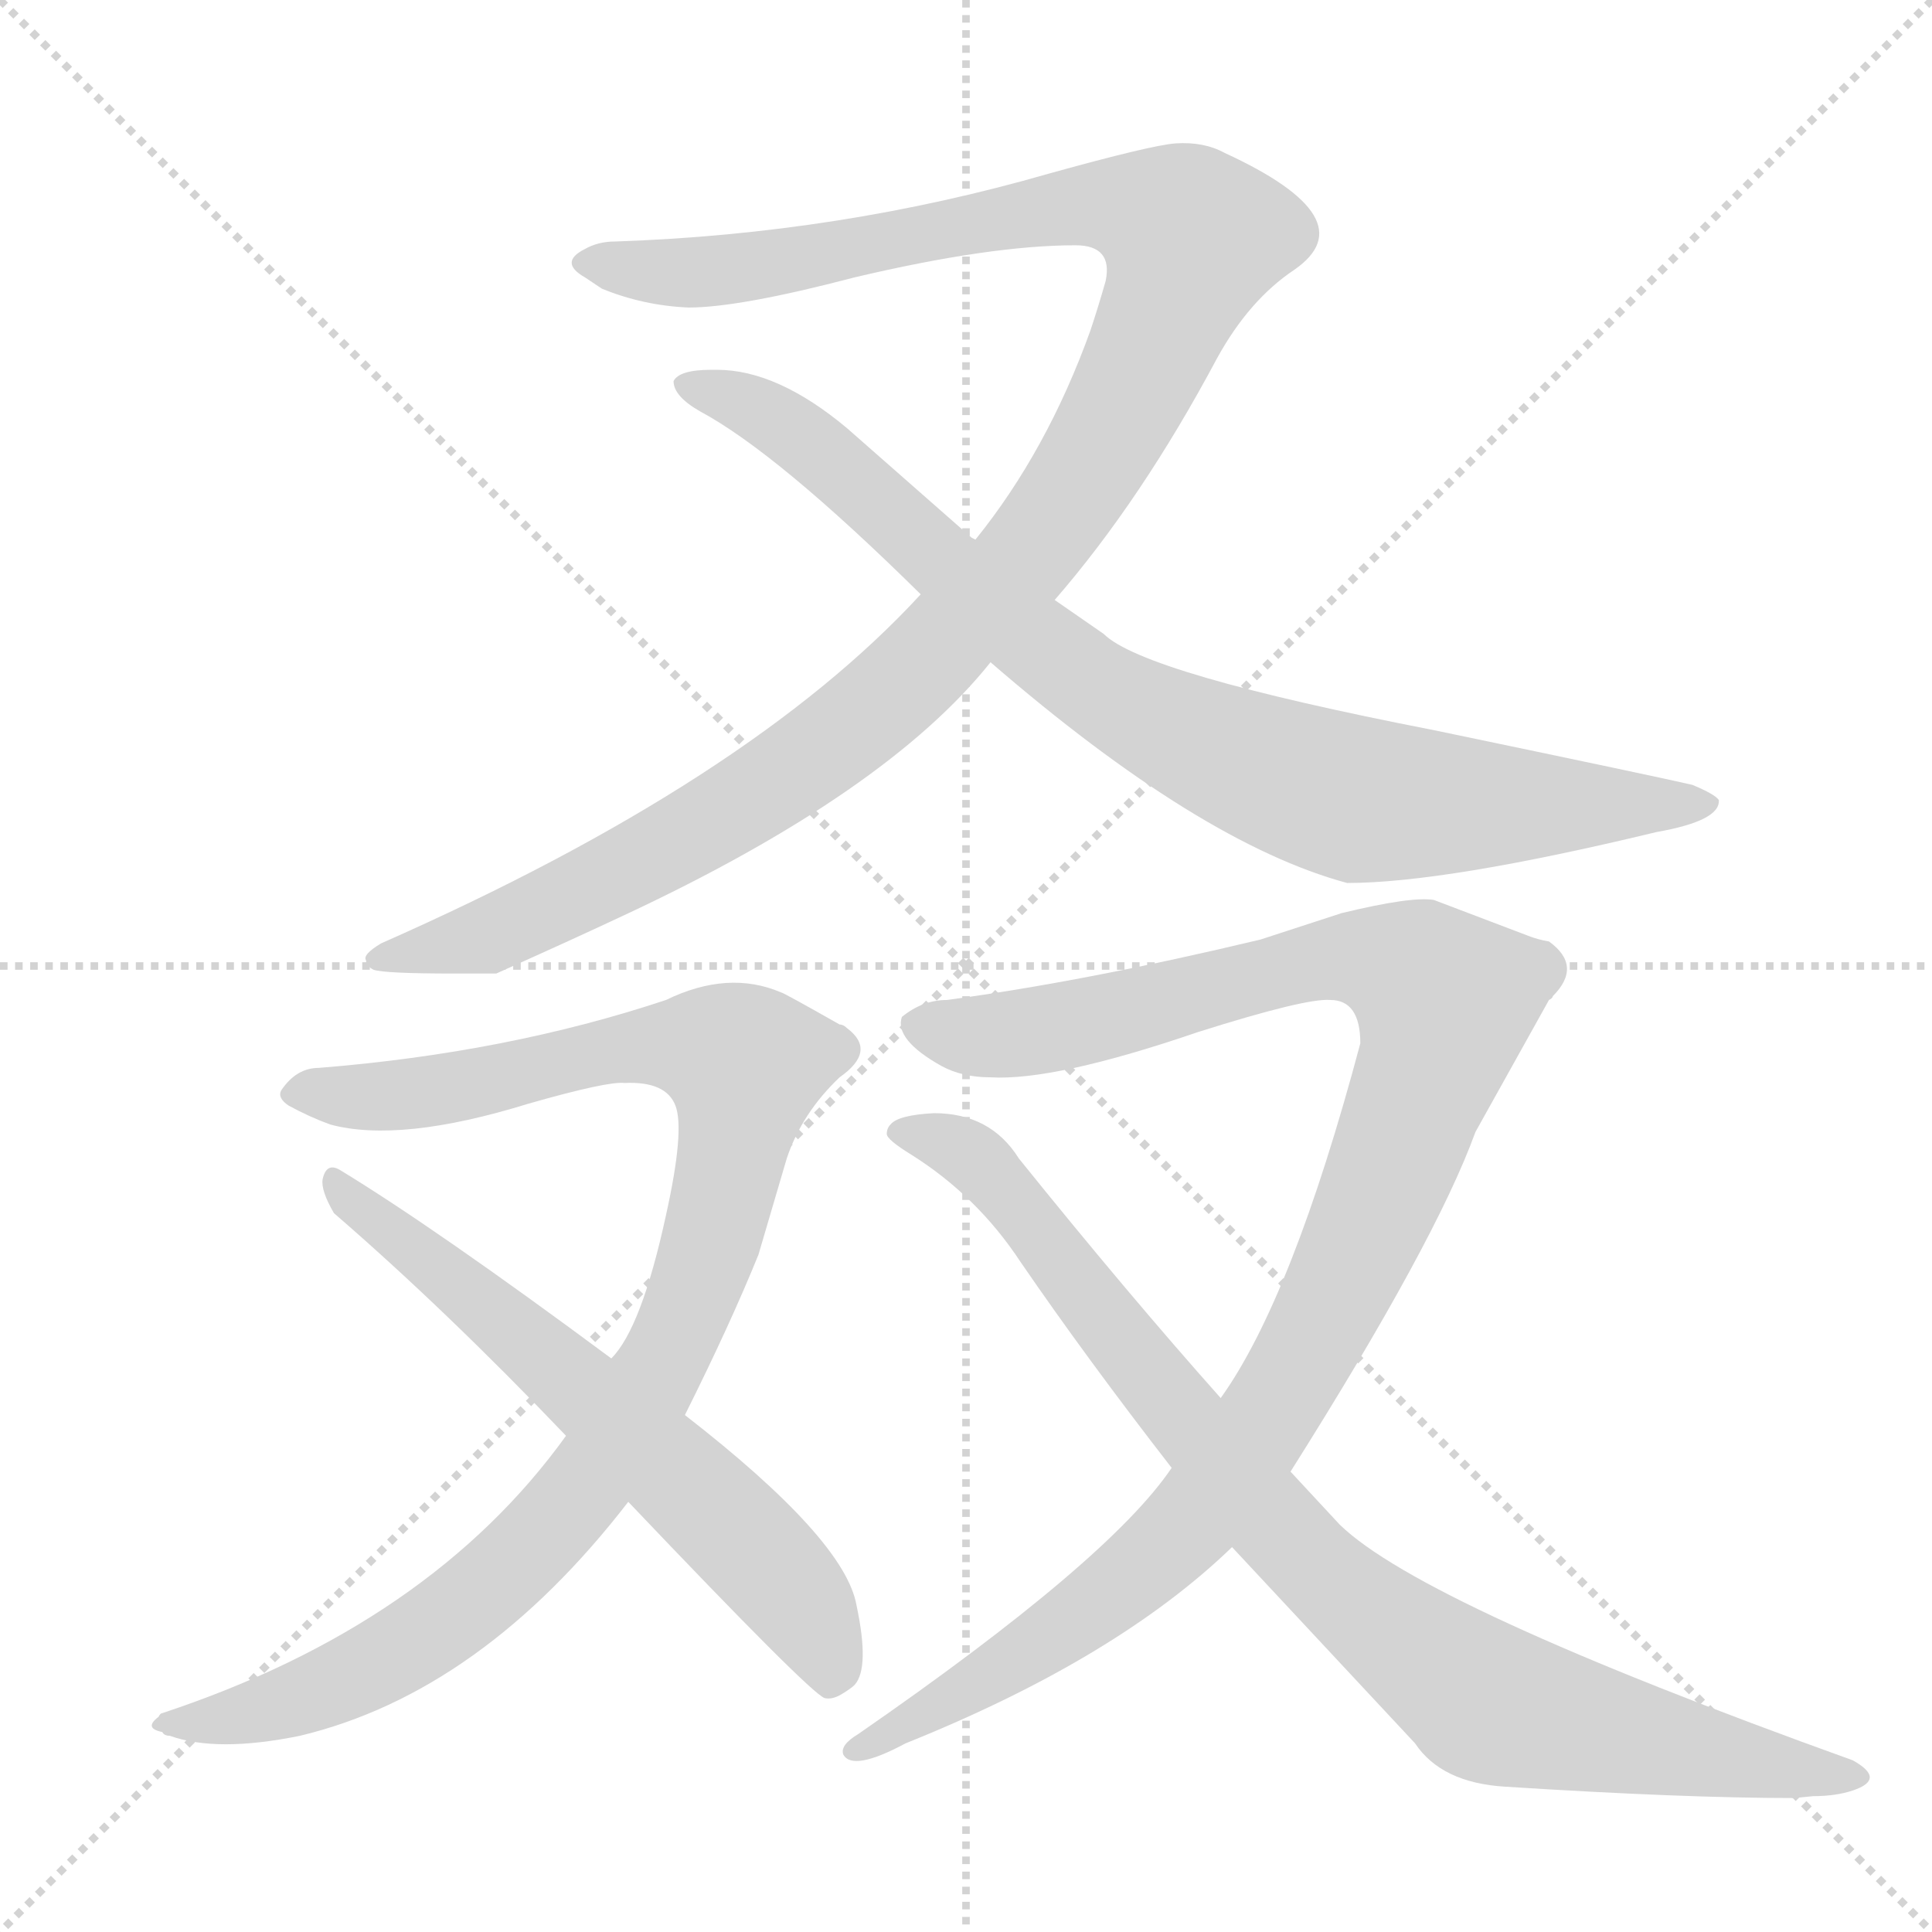 <svg version="1.1" viewBox="0 0 1024 1024" xmlns="http://www.w3.org/2000/svg">
  <g stroke="lightgray" stroke-dasharray="1,1" stroke-width="1" transform="scale(4, 4)">
    <line x1="0" y1="0" x2="256" y2="256"></line>
    <line x1="256" y1="0" x2="0" y2="256"></line>
    <line x1="128" y1="0" x2="128" y2="256"></line>
    <line x1="0" y1="128" x2="256" y2="128"></line>
  </g>
  <g transform="scale(1, -1) translate(0, -900)">
    <style type="text/css">
      
        @keyframes keyframes0 {
          from {
            stroke: blue;
            stroke-dashoffset: 1181;
            stroke-width: 128;
          }
          79% {
            animation-timing-function: step-end;
            stroke: blue;
            stroke-dashoffset: 0;
            stroke-width: 128;
          }
          to {
            stroke: black;
            stroke-width: 1024;
          }
        }
        #make-me-a-hanzi-animation-0 {
          animation: keyframes0 1.211s both;
          animation-delay: 0s;
          animation-timing-function: linear;
        }
      
        @keyframes keyframes1 {
          from {
            stroke: blue;
            stroke-dashoffset: 867;
            stroke-width: 128;
          }
          74% {
            animation-timing-function: step-end;
            stroke: blue;
            stroke-dashoffset: 0;
            stroke-width: 128;
          }
          to {
            stroke: black;
            stroke-width: 1024;
          }
        }
        #make-me-a-hanzi-animation-1 {
          animation: keyframes1 0.956s both;
          animation-delay: 1.211s;
          animation-timing-function: linear;
        }
      
        @keyframes keyframes2 {
          from {
            stroke: blue;
            stroke-dashoffset: 1001;
            stroke-width: 128;
          }
          77% {
            animation-timing-function: step-end;
            stroke: blue;
            stroke-dashoffset: 0;
            stroke-width: 128;
          }
          to {
            stroke: black;
            stroke-width: 1024;
          }
        }
        #make-me-a-hanzi-animation-2 {
          animation: keyframes2 1.065s both;
          animation-delay: 2.167s;
          animation-timing-function: linear;
        }
      
        @keyframes keyframes3 {
          from {
            stroke: blue;
            stroke-dashoffset: 633;
            stroke-width: 128;
          }
          67% {
            animation-timing-function: step-end;
            stroke: blue;
            stroke-dashoffset: 0;
            stroke-width: 128;
          }
          to {
            stroke: black;
            stroke-width: 1024;
          }
        }
        #make-me-a-hanzi-animation-3 {
          animation: keyframes3 0.765s both;
          animation-delay: 3.231s;
          animation-timing-function: linear;
        }
      
        @keyframes keyframes4 {
          from {
            stroke: blue;
            stroke-dashoffset: 1071;
            stroke-width: 128;
          }
          78% {
            animation-timing-function: step-end;
            stroke: blue;
            stroke-dashoffset: 0;
            stroke-width: 128;
          }
          to {
            stroke: black;
            stroke-width: 1024;
          }
        }
        #make-me-a-hanzi-animation-4 {
          animation: keyframes4 1.122s both;
          animation-delay: 3.996s;
          animation-timing-function: linear;
        }
      
        @keyframes keyframes5 {
          from {
            stroke: blue;
            stroke-dashoffset: 897;
            stroke-width: 128;
          }
          74% {
            animation-timing-function: step-end;
            stroke: blue;
            stroke-dashoffset: 0;
            stroke-width: 128;
          }
          to {
            stroke: black;
            stroke-width: 1024;
          }
        }
        #make-me-a-hanzi-animation-5 {
          animation: keyframes5 0.98s both;
          animation-delay: 5.118s;
          animation-timing-function: linear;
        }
      
    </style>
    
      <path d="M 488 585 Q 397 486 202 400 Q 192 394 194 391 Q 194 388 198 386 Q 204 384 241 384 Q 261 384 263 384 Q 299 400 331 415 Q 470 480 525 549 L 559 582 Q 605 635 645 710 Q 662 741 686 757 Q 725 784 649 819 Q 638 825 623 824 Q 610 823 556 808 Q 445 776 326 772 Q 317 772 310 768 Q 296 761 310 753 L 319 747 Q 341 738 365 737 Q 392 737 453 753 Q 525 770 570 770 Q 590 770 586 751 Q 582 737 578 725 Q 555 661 517 614 L 488 585 Z" fill="lightgray"></path>
    
      <path d="M 380 704 L 377 704 Q 360 704 357 698 Q 357 690 371 682 Q 412 660 488 585 L 525 549 Q 636 453 714 432 Q 766 432 878 459 Q 912 465 911 476 Q 909 479 897 484 Q 880 488 760 513 Q 606 543 585 564 L 559 582 L 517 614 L 515 615 L 449 673 Q 412 704 380 704 Z" fill="lightgray"></path>
    
      <path d="M 363 150 Q 387 198 402 235 L 417 286 Q 425 310 445 329 Q 465 343 449 355 Q 447 357 445 357 Q 415 374 414 374 Q 386 386 353 370 Q 269 342 169 334 Q 157 334 149 322 Q 147 318 153 314 Q 164 308 175 304 Q 212 294 280 315 Q 322 327 331 326 Q 353 327 358 314 Q 363 301 353 256 Q 340 196 324 180 L 300 139 Q 228 39 86 -8 Q 85 -8 84 -10 Q 76 -16 86 -18 Q 87 -20 90 -20 Q 115 -29 159 -20 Q 255 3 333 104 L 363 150 Z" fill="lightgray"></path>
    
      <path d="M 333 104 Q 429 3 437 0 Q 441 -1 446 2 Q 451 5 453 7 Q 461 16 454 49 Q 448 84 363 150 L 324 180 Q 231 249 180 280 Q 173 284 171 275 Q 170 269 177 257 Q 236 206 300 139 L 333 104 Z" fill="lightgray"></path>
    
      <path d="M 684 120 Q 761 242 782 300 L 821 370 Q 823 371 823 372 Q 839 388 821 401 Q 815 402 810 404 L 760 423 Q 748 425 711 416 L 668 402 Q 576 380 502 370 Q 489 370 478 361 Q 474 349 499 335 Q 510 329 525 329 Q 559 327 635 353 Q 692 371 705 370 Q 721 370 721 347 Q 685 212 647 159 L 621 122 Q 588 73 455 -19 Q 445 -25 447 -30 Q 452 -39 480 -24 Q 592 21 653 80 L 684 120 Z" fill="lightgray"></path>
    
      <path d="M 653 80 L 750 -24 Q 764 -45 798 -47 Q 892 -53 951 -53 L 961 -52 Q 973 -52 982 -49 Q 1000 -43 982 -33 Q 754 49 710 92 L 684 120 L 647 159 Q 598 214 540 286 Q 525 310 495 310 Q 476 309 472 304 Q 470 302 470 299 Q 470 296 483 288 Q 518 266 541 231 Q 576 180 621 122 L 653 80 Z" fill="lightgray"></path>
    
    
      <clipPath id="make-me-a-hanzi-clip-0">
        <path d="M 488 585 Q 397 486 202 400 Q 192 394 194 391 Q 194 388 198 386 Q 204 384 241 384 Q 261 384 263 384 Q 299 400 331 415 Q 470 480 525 549 L 559 582 Q 605 635 645 710 Q 662 741 686 757 Q 725 784 649 819 Q 638 825 623 824 Q 610 823 556 808 Q 445 776 326 772 Q 317 772 310 768 Q 296 761 310 753 L 319 747 Q 341 738 365 737 Q 392 737 453 753 Q 525 770 570 770 Q 590 770 586 751 Q 582 737 578 725 Q 555 661 517 614 L 488 585 Z"></path>
      </clipPath>
      <path clip-path="url(#make-me-a-hanzi-clip-0)" d="M 317 761 L 345 755 L 391 757 L 571 792 L 607 788 L 632 774 L 605 704 L 560 626 L 468 528 L 409 484 L 331 438 L 260 404 L 201 393" fill="none" id="make-me-a-hanzi-animation-0" stroke-dasharray="1053 2106" stroke-linecap="round"></path>
    
      <clipPath id="make-me-a-hanzi-clip-1">
        <path d="M 380 704 L 377 704 Q 360 704 357 698 Q 357 690 371 682 Q 412 660 488 585 L 525 549 Q 636 453 714 432 Q 766 432 878 459 Q 912 465 911 476 Q 909 479 897 484 Q 880 488 760 513 Q 606 543 585 564 L 559 582 L 517 614 L 515 615 L 449 673 Q 412 704 380 704 Z"></path>
      </clipPath>
      <path clip-path="url(#make-me-a-hanzi-clip-1)" d="M 363 696 L 418 673 L 579 536 L 639 505 L 727 475 L 906 474" fill="none" id="make-me-a-hanzi-animation-1" stroke-dasharray="739 1478" stroke-linecap="round"></path>
    
      <clipPath id="make-me-a-hanzi-clip-2">
        <path d="M 363 150 Q 387 198 402 235 L 417 286 Q 425 310 445 329 Q 465 343 449 355 Q 447 357 445 357 Q 415 374 414 374 Q 386 386 353 370 Q 269 342 169 334 Q 157 334 149 322 Q 147 318 153 314 Q 164 308 175 304 Q 212 294 280 315 Q 322 327 331 326 Q 353 327 358 314 Q 363 301 353 256 Q 340 196 324 180 L 300 139 Q 228 39 86 -8 Q 85 -8 84 -10 Q 76 -16 86 -18 Q 87 -20 90 -20 Q 115 -29 159 -20 Q 255 3 333 104 L 363 150 Z"></path>
      </clipPath>
      <path clip-path="url(#make-me-a-hanzi-clip-2)" d="M 158 322 L 218 320 L 353 347 L 395 336 L 379 249 L 361 197 L 299 98 L 265 64 L 208 23 L 148 -4 L 89 -13" fill="none" id="make-me-a-hanzi-animation-2" stroke-dasharray="873 1746" stroke-linecap="round"></path>
    
      <clipPath id="make-me-a-hanzi-clip-3">
        <path d="M 333 104 Q 429 3 437 0 Q 441 -1 446 2 Q 451 5 453 7 Q 461 16 454 49 Q 448 84 363 150 L 324 180 Q 231 249 180 280 Q 173 284 171 275 Q 170 269 177 257 Q 236 206 300 139 L 333 104 Z"></path>
      </clipPath>
      <path clip-path="url(#make-me-a-hanzi-clip-3)" d="M 178 272 L 371 108 L 427 46 L 440 8" fill="none" id="make-me-a-hanzi-animation-3" stroke-dasharray="505 1010" stroke-linecap="round"></path>
    
      <clipPath id="make-me-a-hanzi-clip-4">
        <path d="M 684 120 Q 761 242 782 300 L 821 370 Q 823 371 823 372 Q 839 388 821 401 Q 815 402 810 404 L 760 423 Q 748 425 711 416 L 668 402 Q 576 380 502 370 Q 489 370 478 361 Q 474 349 499 335 Q 510 329 525 329 Q 559 327 635 353 Q 692 371 705 370 Q 721 370 721 347 Q 685 212 647 159 L 621 122 Q 588 73 455 -19 Q 445 -25 447 -30 Q 452 -39 480 -24 Q 592 21 653 80 L 684 120 Z"></path>
      </clipPath>
      <path clip-path="url(#make-me-a-hanzi-clip-4)" d="M 488 358 L 520 350 L 547 353 L 711 393 L 753 383 L 765 369 L 737 278 L 707 211 L 669 142 L 637 100 L 569 41 L 501 -4 L 453 -26" fill="none" id="make-me-a-hanzi-animation-4" stroke-dasharray="943 1886" stroke-linecap="round"></path>
    
      <clipPath id="make-me-a-hanzi-clip-5">
        <path d="M 653 80 L 750 -24 Q 764 -45 798 -47 Q 892 -53 951 -53 L 961 -52 Q 973 -52 982 -49 Q 1000 -43 982 -33 Q 754 49 710 92 L 684 120 L 647 159 Q 598 214 540 286 Q 525 310 495 310 Q 476 309 472 304 Q 470 302 470 299 Q 470 296 483 288 Q 518 266 541 231 Q 576 180 621 122 L 653 80 Z"></path>
      </clipPath>
      <path clip-path="url(#make-me-a-hanzi-clip-5)" d="M 475 300 L 516 286 L 698 68 L 789 -3 L 906 -30 L 983 -41" fill="none" id="make-me-a-hanzi-animation-5" stroke-dasharray="769 1538" stroke-linecap="round"></path>
    
  </g>
</svg>